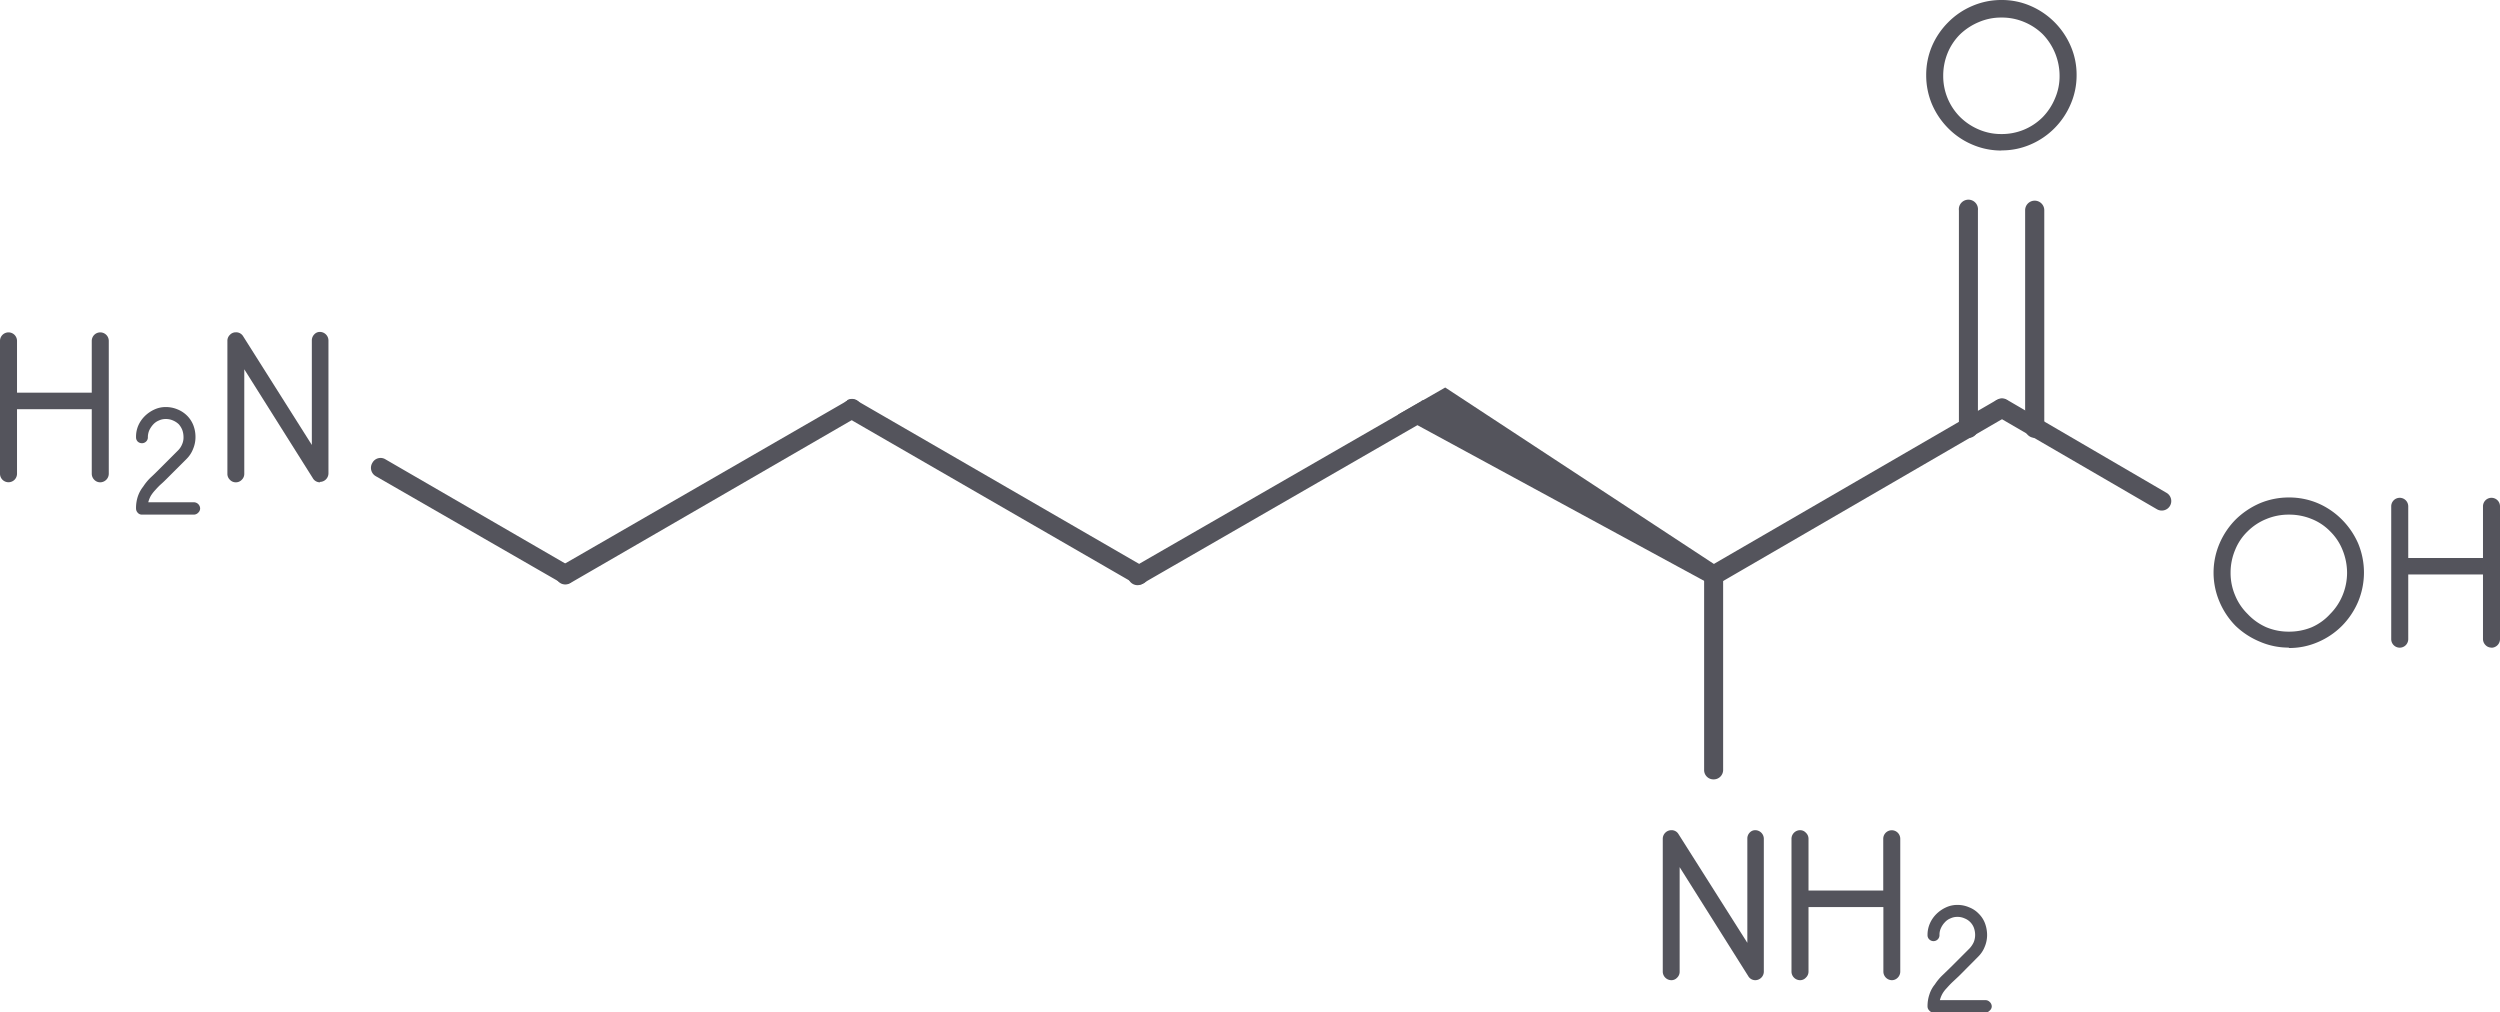 <svg xmlns="http://www.w3.org/2000/svg" xmlns:xlink="http://www.w3.org/1999/xlink" viewBox="0 0 188 76.13"><defs><style>.cls-1{fill:none;}.cls-2{clip-path:url(#clip-path);}.cls-3{fill:#54545c;}</style><clipPath id="clip-path" transform="translate(-8 -21.93)"><rect class="cls-1" width="204" height="120"/></clipPath></defs><title>Lysine</title><g id="Layer_2" data-name="Layer 2"><g id="Layer_1-2" data-name="Layer 1"><g class="cls-2"><path class="cls-3" d="M136.15,65.18V79.83a.7.7,0,0,0,.71.71.71.71,0,0,0,.72-.71V65.18a.72.72,0,0,0-1.43,0Z" transform="translate(-8 -21.93)"/><path class="cls-3" d="M158.16,52,136.5,64.56a.73.73,0,0,0-.26,1,.72.72,0,0,0,1,.26l21.66-12.57a.71.71,0,1,0-.72-1.23Z" transform="translate(-8 -21.93)"/><polygon class="cls-3" points="129.22 42.63 128.5 43.87 105.13 31.18 108.68 29.14 129.22 42.63"/><path class="cls-3" d="M114.91,52.09,93.32,64.53A.72.72,0,1,0,94,65.77l21.58-12.44a.71.71,0,0,0-.71-1.24Z" transform="translate(-8 -21.93)"/><path class="cls-3" d="M94,64.53,72.44,52.06a.72.72,0,0,0-1,.27.7.7,0,0,0,.26,1l21.6,12.47A.72.72,0,0,0,94,64.53Z" transform="translate(-8 -21.93)"/><path class="cls-3" d="M71.72,52.06,50.14,64.51a.7.7,0,0,0-.26,1,.72.72,0,0,0,1,.27L72.44,53.3a.7.7,0,0,0,.26-1,.72.72,0,0,0-1-.27Z" transform="translate(-8 -21.93)"/><path class="cls-3" d="M50.86,64.51,37,56.48a.7.7,0,0,0-1,.26.72.72,0,0,0,.26,1l13.9,8a.72.72,0,0,0,1-.27.7.7,0,0,0-.26-1Z" transform="translate(-8 -21.93)"/><path class="cls-3" d="M161.73,54.05V37.74a.72.72,0,0,0-1.44,0l0,16.31a.72.72,0,1,0,1.43,0Z" transform="translate(-8 -21.93)"/><path class="cls-3" d="M156.74,54.06V37.75a.72.72,0,1,0-1.43,0V54.06a.72.72,0,1,0,1.43,0Z" transform="translate(-8 -21.93)"/><path class="cls-3" d="M158.16,53.23l12.05,7a.71.71,0,1,0,.71-1.24l-12-7a.72.72,0,0,0-1,.27.7.7,0,0,0,.26,1Z" transform="translate(-8 -21.93)"/><path class="cls-3" d="M158.5,33.25a5.5,5.5,0,0,1-2.19-.45,5.62,5.62,0,0,1-1.8-1.22,5.79,5.79,0,0,1-1.22-1.8,5.6,5.6,0,0,1-.44-2.19,5.54,5.54,0,0,1,.44-2.2,5.74,5.74,0,0,1,1.22-1.79,5.62,5.62,0,0,1,1.8-1.22,5.5,5.5,0,0,1,2.19-.45,5.42,5.42,0,0,1,2.21.45,5.76,5.76,0,0,1,3,3,5.38,5.38,0,0,1,.45,2.2,5.43,5.43,0,0,1-.45,2.19,5.76,5.76,0,0,1-1.21,1.8,5.69,5.69,0,0,1-1.79,1.22,5.42,5.42,0,0,1-2.21.45Zm0-10a4.22,4.22,0,0,0-1.69.34,4.58,4.58,0,0,0-1.41.92,4.25,4.25,0,0,0-.94,1.41,4.49,4.49,0,0,0-.33,1.71,4.35,4.35,0,0,0,1.27,3.1,4.47,4.47,0,0,0,1.41.94,4.22,4.22,0,0,0,1.69.34,4.32,4.32,0,0,0,3.12-1.28,4.47,4.47,0,0,0,.92-1.41,4.18,4.18,0,0,0,.34-1.69,4.51,4.51,0,0,0-1.26-3.12,4.38,4.38,0,0,0-1.39-.92,4.31,4.31,0,0,0-1.73-.34Z" transform="translate(-8 -21.93)"/><path class="cls-3" d="M180.12,70.63a5.43,5.43,0,0,1-2.19-.45A5.92,5.92,0,0,1,176.12,69a5.8,5.8,0,0,1-1.21-1.81,5.58,5.58,0,0,1,0-4.39A5.83,5.83,0,0,1,176.12,61a6,6,0,0,1,1.81-1.22,5.6,5.6,0,0,1,2.19-.44,5.54,5.54,0,0,1,2.2.44A5.74,5.74,0,0,1,184.11,61a5.86,5.86,0,0,1,1.22,1.79,5.7,5.7,0,0,1,0,4.39A5.83,5.83,0,0,1,184.11,69a5.71,5.71,0,0,1-1.79,1.21,5.38,5.38,0,0,1-2.2.45Zm0-10a4.35,4.35,0,0,0-1.69.33,4.23,4.23,0,0,0-1.41.93,4,4,0,0,0-.94,1.4,4.39,4.39,0,0,0-.34,1.71,4.27,4.27,0,0,0,.34,1.7,4.16,4.16,0,0,0,.94,1.4,4.28,4.28,0,0,0,1.41,1,4.35,4.35,0,0,0,1.69.33,4.43,4.43,0,0,0,1.72-.33,4.09,4.09,0,0,0,1.39-1,4.29,4.29,0,0,0,.93-1.4,4.45,4.45,0,0,0,.34-1.7,4.57,4.57,0,0,0-.34-1.71,4.09,4.09,0,0,0-.93-1.4,4,4,0,0,0-1.39-.93,4.43,4.43,0,0,0-1.72-.33Z" transform="translate(-8 -21.93)"/><path class="cls-3" d="M195.36,70.63a.61.61,0,0,1-.45-.19.65.65,0,0,1-.19-.45V65.13H189.1V70a.65.65,0,0,1-.19.45.64.64,0,0,1-1.09-.45V60a.64.64,0,0,1,1.09-.45.65.65,0,0,1,.19.45v3.89h5.62V60a.65.65,0,0,1,.19-.45A.64.64,0,0,1,196,60V70a.65.65,0,0,1-.64.64Z" transform="translate(-8 -21.93)"/><path class="cls-3" d="M140,95.64a.61.61,0,0,1-.54-.32l-5.15-8.18V95a.61.61,0,0,1-.19.45.58.58,0,0,1-.44.19.65.65,0,0,1-.64-.64V85a.65.65,0,0,1,.64-.64.6.6,0,0,1,.54.29l5.18,8.18V85a.63.63,0,0,1,.17-.45.56.56,0,0,1,.43-.19.65.65,0,0,1,.64.64V95a.65.65,0,0,1-.64.64Z" transform="translate(-8 -21.93)"/><path class="cls-3" d="M150.27,95.64a.65.65,0,0,1-.64-.64V90.14H144V95a.62.62,0,0,1-.2.45.58.58,0,0,1-.44.19.65.65,0,0,1-.64-.64V85a.65.65,0,0,1,.64-.64.58.58,0,0,1,.44.19.62.62,0,0,1,.2.45v3.9h5.62V85a.64.64,0,0,1,1.09-.45.65.65,0,0,1,.19.45V95a.65.65,0,0,1-.19.45.61.61,0,0,1-.45.19Z" transform="translate(-8 -21.93)"/><path class="cls-3" d="M157.3,98.07h-3.9a.41.41,0,0,1-.32-.15.43.43,0,0,1-.13-.3,2.75,2.75,0,0,1,.15-.93,2.24,2.24,0,0,1,.4-.73,3.88,3.88,0,0,1,.57-.69l.61-.59,1.44-1.44a1.77,1.77,0,0,0,.3-.45,1.41,1.41,0,0,0,.11-.54,1.61,1.61,0,0,0-.09-.54,1.22,1.22,0,0,0-.71-.72,1.24,1.24,0,0,0-.54-.11,1.17,1.17,0,0,0-.51.11,1.11,1.11,0,0,0-.43.3,1.55,1.55,0,0,0-.29.43,1.17,1.17,0,0,0-.11.53.45.45,0,0,1-.77.32.42.42,0,0,1-.13-.32,2.13,2.13,0,0,1,.18-.88,2.29,2.29,0,0,1,.48-.7,2.5,2.5,0,0,1,.72-.5,2,2,0,0,1,.86-.19,2.18,2.18,0,0,1,.89.18,2,2,0,0,1,.72.48,2,2,0,0,1,.47.72,2.56,2.56,0,0,1,.16.89,2.27,2.27,0,0,1-.18.88,2.15,2.15,0,0,1-.5.75l-1.43,1.44-.47.44c-.16.15-.31.31-.46.48a2.12,2.12,0,0,0-.32.42,2,2,0,0,0-.19.48h3.42a.45.45,0,0,1,.33.14.46.46,0,0,1,.15.34.41.41,0,0,1-.15.3.43.43,0,0,1-.33.15Z" transform="translate(-8 -21.93)"/><path class="cls-3" d="M32.06,58.2a.61.61,0,0,1-.54-.32L26.37,49.7v7.86a.61.61,0,0,1-.19.45.6.6,0,0,1-.45.19.59.59,0,0,1-.44-.19.61.61,0,0,1-.19-.45v-10a.61.61,0,0,1,.19-.45.59.59,0,0,1,.44-.19.61.61,0,0,1,.55.29l5.17,8.18V47.53a.64.64,0,0,1,.18-.45.56.56,0,0,1,.43-.19.65.65,0,0,1,.64.64v10a.65.65,0,0,1-.64.64Z" transform="translate(-8 -21.93)"/><path class="cls-3" d="M15.54,58.2a.61.61,0,0,1-.45-.19.65.65,0,0,1-.19-.45V52.7H9.28v4.86a.65.65,0,0,1-.19.45A.64.64,0,0,1,8,57.56v-10a.64.64,0,0,1,1.09-.45.65.65,0,0,1,.19.45v3.9H14.9v-3.9a.65.65,0,0,1,.19-.45.64.64,0,0,1,1.09.45v10a.65.65,0,0,1-.64.64Z" transform="translate(-8 -21.93)"/><path class="cls-3" d="M22.57,60.63h-3.9a.41.41,0,0,1-.32-.15.46.46,0,0,1-.12-.3,2.75,2.75,0,0,1,.14-.93,2.45,2.45,0,0,1,.4-.73,3.88,3.88,0,0,1,.57-.69c.22-.2.42-.4.61-.59l1.44-1.44a1.37,1.37,0,0,0,.3-.45,1.24,1.24,0,0,0,.11-.54,1.61,1.61,0,0,0-.09-.54,1.48,1.48,0,0,0-.27-.44,1.45,1.45,0,0,0-.43-.28,1.29,1.29,0,0,0-.55-.11,1.17,1.17,0,0,0-.51.11,1.19,1.19,0,0,0-.43.3,1.8,1.8,0,0,0-.29.43,1.32,1.32,0,0,0-.11.53.42.42,0,0,1-.13.32.44.44,0,0,1-.32.13.46.46,0,0,1-.32-.13.45.45,0,0,1-.12-.32,2.13,2.13,0,0,1,.17-.88,2.29,2.29,0,0,1,.48-.7,2.5,2.5,0,0,1,.72-.5,2,2,0,0,1,.86-.19,2.26,2.26,0,0,1,.9.18,2.16,2.16,0,0,1,.72.48,2.12,2.12,0,0,1,.46.71,2.44,2.44,0,0,1,.16.9,2.27,2.27,0,0,1-.18.88,2.12,2.12,0,0,1-.49.75l-1.44,1.44c-.15.15-.3.3-.46.44s-.32.31-.47.48a2.59,2.59,0,0,0-.32.42,2,2,0,0,0-.19.48h3.42a.48.48,0,0,1,.48.48.44.44,0,0,1-.14.3.46.46,0,0,1-.34.15Z" transform="translate(-8 -21.93)"/></g></g></g></svg>